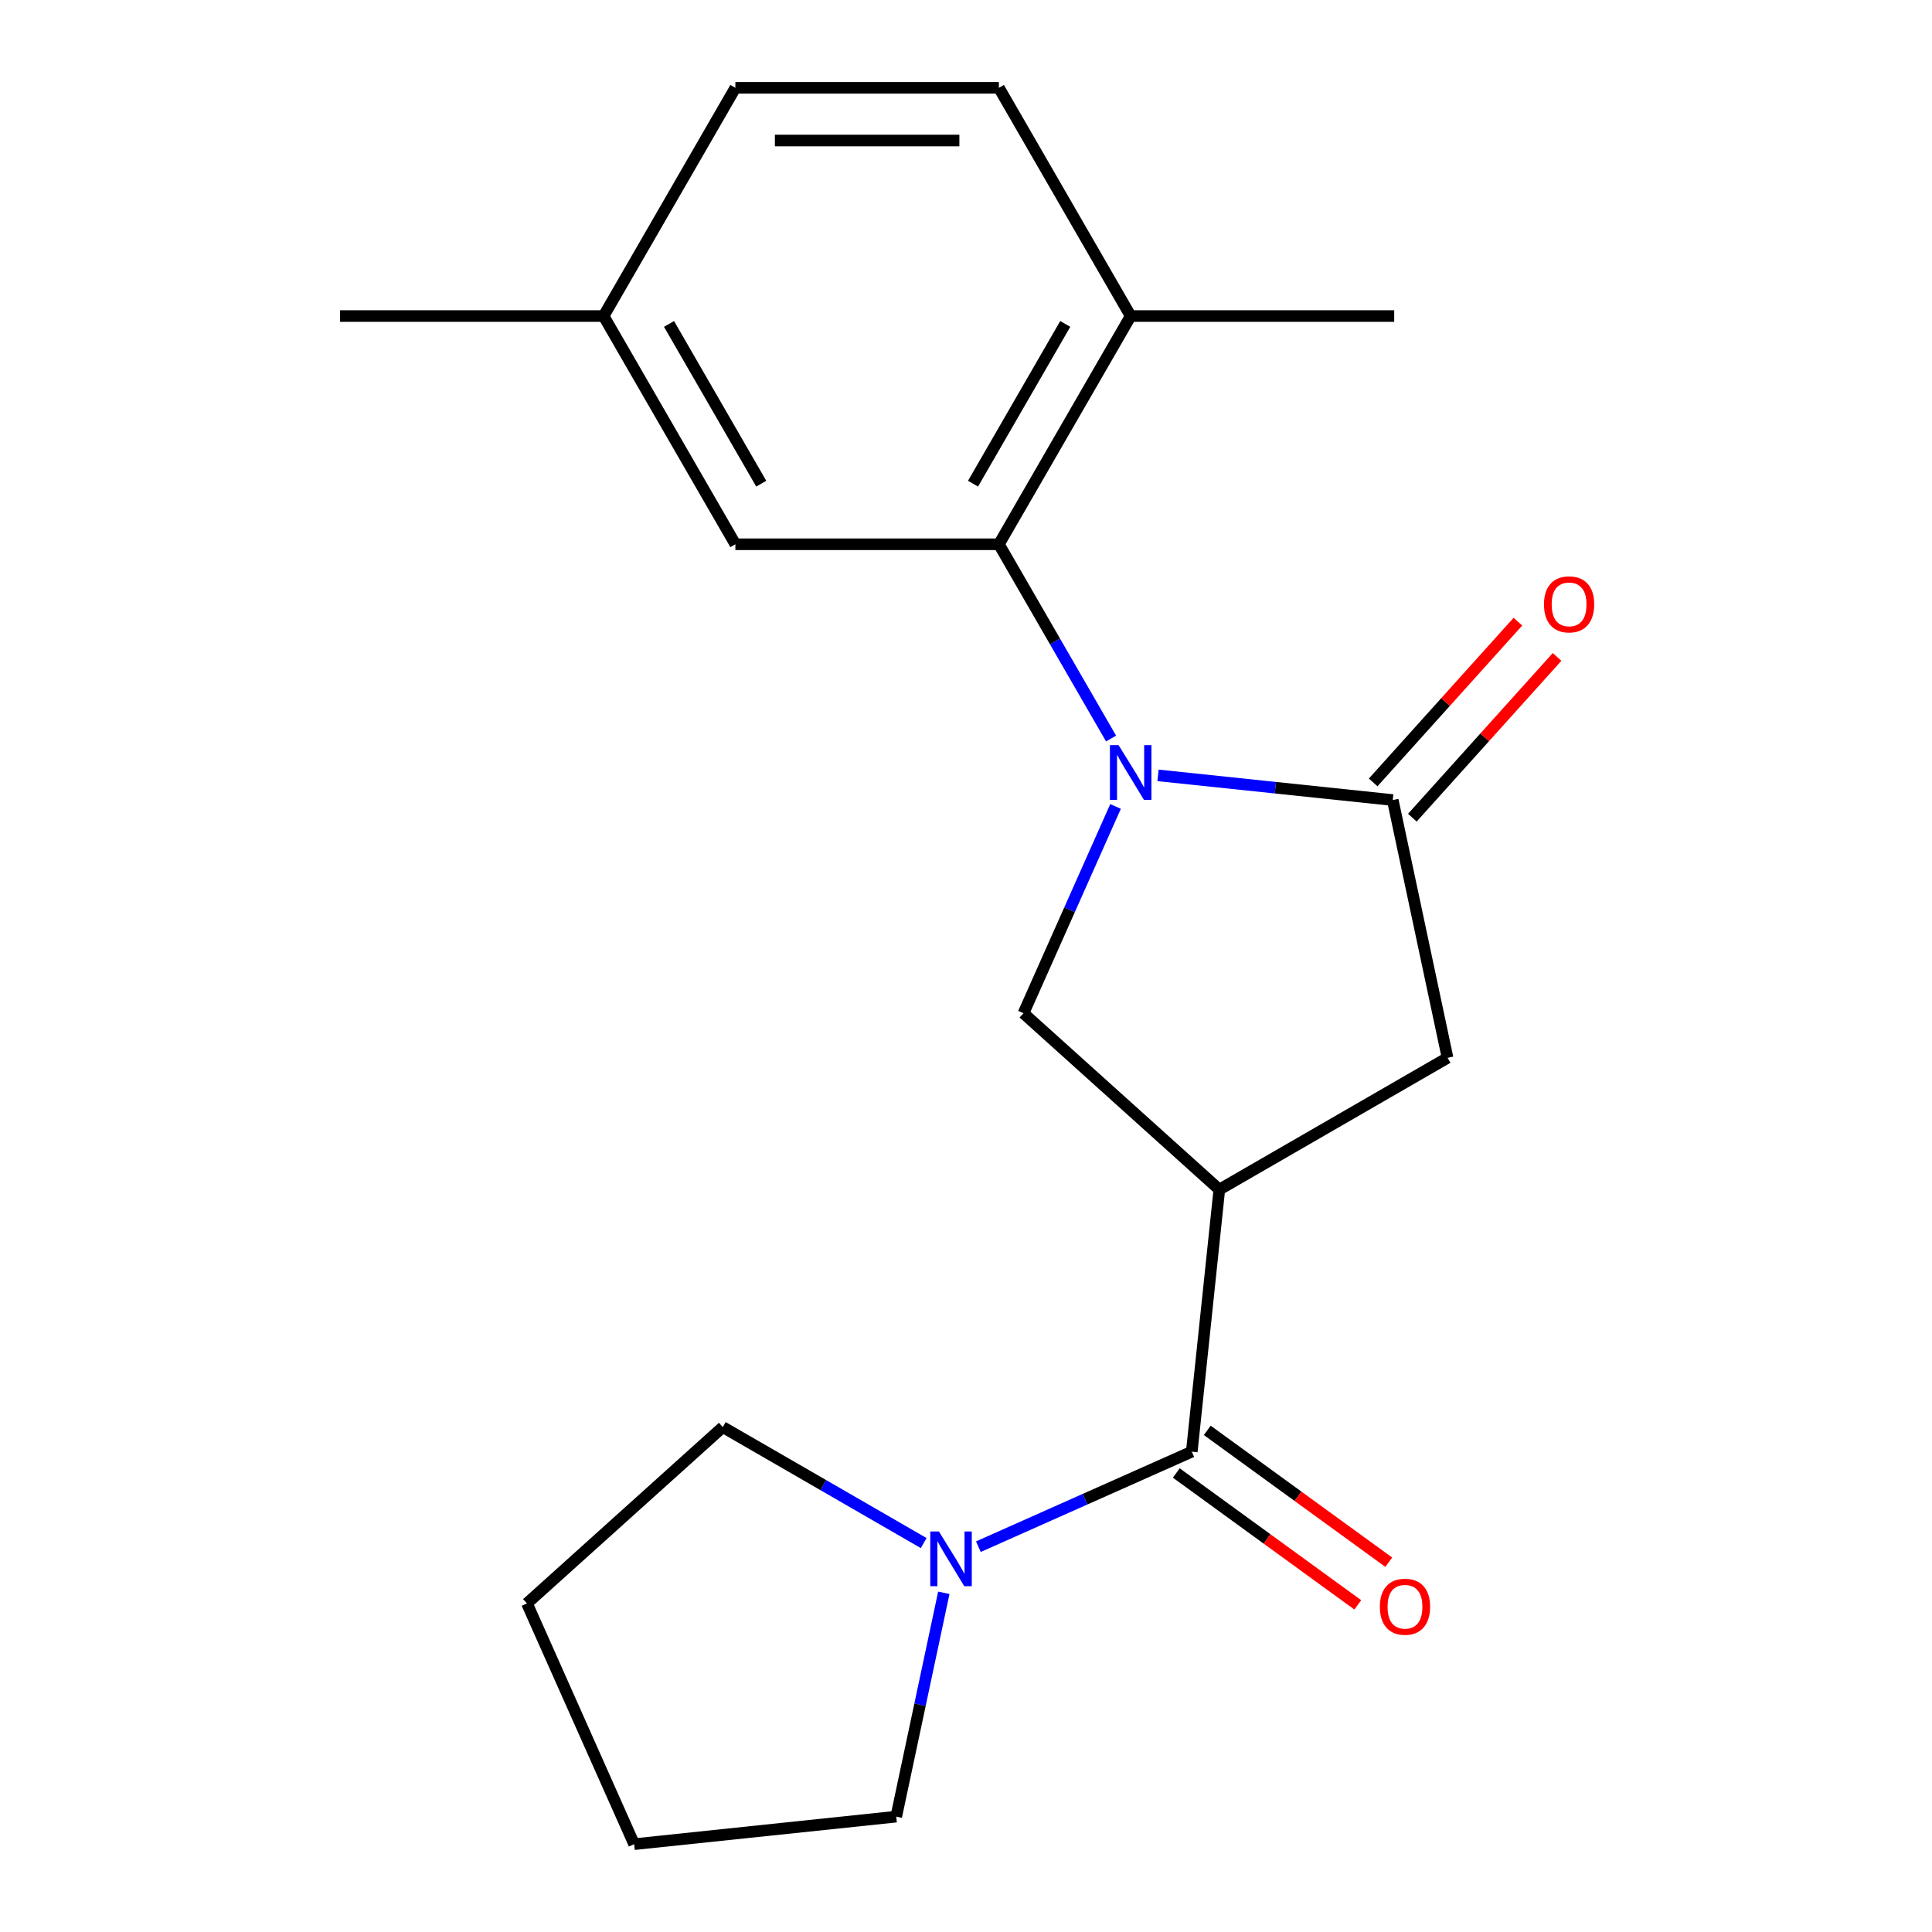 <?xml version='1.0' encoding='iso-8859-1'?>
<svg version='1.1' baseProfile='full'
              xmlns='http://www.w3.org/2000/svg'
                      xmlns:rdkit='http://www.rdkit.org/xml'
                      xmlns:xlink='http://www.w3.org/1999/xlink'
                  xml:space='preserve'
width='1000px' height='1000px' viewBox='0 0 1000 1000'>
<!-- END OF HEADER -->
<rect style='opacity:1.0;fill:#FFFFFF;stroke:none' width='1000' height='1000' x='0' y='0'> </rect>
<path class='bond-1' d='M 599.383,401.33 L 660.136,407.716' style='fill:none;fill-rule:evenodd;stroke:#0000FF;stroke-width:6px;stroke-linecap:butt;stroke-linejoin:miter;stroke-opacity:1' />
<path class='bond-1' d='M 660.136,407.716 L 720.889,414.101' style='fill:none;fill-rule:evenodd;stroke:#000000;stroke-width:6px;stroke-linecap:butt;stroke-linejoin:miter;stroke-opacity:1' />
<path class='bond-3' d='M 575.088,382.273 L 546.059,331.993' style='fill:none;fill-rule:evenodd;stroke:#0000FF;stroke-width:6px;stroke-linecap:butt;stroke-linejoin:miter;stroke-opacity:1' />
<path class='bond-3' d='M 546.059,331.993 L 517.031,281.713' style='fill:none;fill-rule:evenodd;stroke:#000000;stroke-width:6px;stroke-linecap:butt;stroke-linejoin:miter;stroke-opacity:1' />
<path class='bond-4' d='M 577.41,417.413 L 553.581,470.934' style='fill:none;fill-rule:evenodd;stroke:#0000FF;stroke-width:6px;stroke-linecap:butt;stroke-linejoin:miter;stroke-opacity:1' />
<path class='bond-4' d='M 553.581,470.934 L 529.752,524.454' style='fill:none;fill-rule:evenodd;stroke:#000000;stroke-width:6px;stroke-linecap:butt;stroke-linejoin:miter;stroke-opacity:1' />
<path class='bond-0' d='M 631.12,615.726 L 529.752,524.454' style='fill:none;fill-rule:evenodd;stroke:#000000;stroke-width:6px;stroke-linecap:butt;stroke-linejoin:miter;stroke-opacity:1' />
<path class='bond-2' d='M 631.12,615.726 L 616.862,751.383' style='fill:none;fill-rule:evenodd;stroke:#000000;stroke-width:6px;stroke-linecap:butt;stroke-linejoin:miter;stroke-opacity:1' />
<path class='bond-20' d='M 631.12,615.726 L 749.25,547.524' style='fill:none;fill-rule:evenodd;stroke:#000000;stroke-width:6px;stroke-linecap:butt;stroke-linejoin:miter;stroke-opacity:1' />
<path class='bond-5' d='M 720.889,414.101 L 749.25,547.524' style='fill:none;fill-rule:evenodd;stroke:#000000;stroke-width:6px;stroke-linecap:butt;stroke-linejoin:miter;stroke-opacity:1' />
<path class='bond-8' d='M 731.026,423.228 L 768.482,381.629' style='fill:none;fill-rule:evenodd;stroke:#000000;stroke-width:6px;stroke-linecap:butt;stroke-linejoin:miter;stroke-opacity:1' />
<path class='bond-8' d='M 768.482,381.629 L 805.938,340.03' style='fill:none;fill-rule:evenodd;stroke:#FF0000;stroke-width:6px;stroke-linecap:butt;stroke-linejoin:miter;stroke-opacity:1' />
<path class='bond-8' d='M 710.753,404.974 L 748.209,363.375' style='fill:none;fill-rule:evenodd;stroke:#000000;stroke-width:6px;stroke-linecap:butt;stroke-linejoin:miter;stroke-opacity:1' />
<path class='bond-8' d='M 748.209,363.375 L 785.664,321.776' style='fill:none;fill-rule:evenodd;stroke:#FF0000;stroke-width:6px;stroke-linecap:butt;stroke-linejoin:miter;stroke-opacity:1' />
<path class='bond-6' d='M 616.862,751.383 L 561.631,775.974' style='fill:none;fill-rule:evenodd;stroke:#000000;stroke-width:6px;stroke-linecap:butt;stroke-linejoin:miter;stroke-opacity:1' />
<path class='bond-6' d='M 561.631,775.974 L 506.401,800.564' style='fill:none;fill-rule:evenodd;stroke:#0000FF;stroke-width:6px;stroke-linecap:butt;stroke-linejoin:miter;stroke-opacity:1' />
<path class='bond-10' d='M 608.844,762.419 L 655.816,796.546' style='fill:none;fill-rule:evenodd;stroke:#000000;stroke-width:6px;stroke-linecap:butt;stroke-linejoin:miter;stroke-opacity:1' />
<path class='bond-10' d='M 655.816,796.546 L 702.787,830.672' style='fill:none;fill-rule:evenodd;stroke:#FF0000;stroke-width:6px;stroke-linecap:butt;stroke-linejoin:miter;stroke-opacity:1' />
<path class='bond-10' d='M 624.88,740.348 L 671.851,774.475' style='fill:none;fill-rule:evenodd;stroke:#000000;stroke-width:6px;stroke-linecap:butt;stroke-linejoin:miter;stroke-opacity:1' />
<path class='bond-10' d='M 671.851,774.475 L 718.823,808.602' style='fill:none;fill-rule:evenodd;stroke:#FF0000;stroke-width:6px;stroke-linecap:butt;stroke-linejoin:miter;stroke-opacity:1' />
<path class='bond-7' d='M 517.031,281.713 L 585.233,163.584' style='fill:none;fill-rule:evenodd;stroke:#000000;stroke-width:6px;stroke-linecap:butt;stroke-linejoin:miter;stroke-opacity:1' />
<path class='bond-7' d='M 503.635,250.354 L 551.376,167.663' style='fill:none;fill-rule:evenodd;stroke:#000000;stroke-width:6px;stroke-linecap:butt;stroke-linejoin:miter;stroke-opacity:1' />
<path class='bond-9' d='M 517.031,281.713 L 380.626,281.713' style='fill:none;fill-rule:evenodd;stroke:#000000;stroke-width:6px;stroke-linecap:butt;stroke-linejoin:miter;stroke-opacity:1' />
<path class='bond-14' d='M 488.516,824.434 L 476.203,882.361' style='fill:none;fill-rule:evenodd;stroke:#0000FF;stroke-width:6px;stroke-linecap:butt;stroke-linejoin:miter;stroke-opacity:1' />
<path class='bond-14' d='M 476.203,882.361 L 463.891,940.287' style='fill:none;fill-rule:evenodd;stroke:#000000;stroke-width:6px;stroke-linecap:butt;stroke-linejoin:miter;stroke-opacity:1' />
<path class='bond-15' d='M 478.1,798.694 L 426.111,768.678' style='fill:none;fill-rule:evenodd;stroke:#0000FF;stroke-width:6px;stroke-linecap:butt;stroke-linejoin:miter;stroke-opacity:1' />
<path class='bond-15' d='M 426.111,768.678 L 374.121,738.662' style='fill:none;fill-rule:evenodd;stroke:#000000;stroke-width:6px;stroke-linecap:butt;stroke-linejoin:miter;stroke-opacity:1' />
<path class='bond-11' d='M 585.233,163.584 L 517.031,45.455' style='fill:none;fill-rule:evenodd;stroke:#000000;stroke-width:6px;stroke-linecap:butt;stroke-linejoin:miter;stroke-opacity:1' />
<path class='bond-16' d='M 585.233,163.584 L 721.637,163.584' style='fill:none;fill-rule:evenodd;stroke:#000000;stroke-width:6px;stroke-linecap:butt;stroke-linejoin:miter;stroke-opacity:1' />
<path class='bond-12' d='M 380.626,281.713 L 312.424,163.584' style='fill:none;fill-rule:evenodd;stroke:#000000;stroke-width:6px;stroke-linecap:butt;stroke-linejoin:miter;stroke-opacity:1' />
<path class='bond-12' d='M 394.022,250.354 L 346.28,167.663' style='fill:none;fill-rule:evenodd;stroke:#000000;stroke-width:6px;stroke-linecap:butt;stroke-linejoin:miter;stroke-opacity:1' />
<path class='bond-21' d='M 517.031,45.455 L 380.626,45.455' style='fill:none;fill-rule:evenodd;stroke:#000000;stroke-width:6px;stroke-linecap:butt;stroke-linejoin:miter;stroke-opacity:1' />
<path class='bond-21' d='M 496.57,72.735 L 401.087,72.735' style='fill:none;fill-rule:evenodd;stroke:#000000;stroke-width:6px;stroke-linecap:butt;stroke-linejoin:miter;stroke-opacity:1' />
<path class='bond-13' d='M 312.424,163.584 L 380.626,45.455' style='fill:none;fill-rule:evenodd;stroke:#000000;stroke-width:6px;stroke-linecap:butt;stroke-linejoin:miter;stroke-opacity:1' />
<path class='bond-17' d='M 312.424,163.584 L 176.02,163.584' style='fill:none;fill-rule:evenodd;stroke:#000000;stroke-width:6px;stroke-linecap:butt;stroke-linejoin:miter;stroke-opacity:1' />
<path class='bond-19' d='M 463.891,940.287 L 328.234,954.545' style='fill:none;fill-rule:evenodd;stroke:#000000;stroke-width:6px;stroke-linecap:butt;stroke-linejoin:miter;stroke-opacity:1' />
<path class='bond-18' d='M 374.121,738.662 L 272.753,829.934' style='fill:none;fill-rule:evenodd;stroke:#000000;stroke-width:6px;stroke-linecap:butt;stroke-linejoin:miter;stroke-opacity:1' />
<path class='bond-22' d='M 272.753,829.934 L 328.234,954.545' style='fill:none;fill-rule:evenodd;stroke:#000000;stroke-width:6px;stroke-linecap:butt;stroke-linejoin:miter;stroke-opacity:1' />
<path  class='atom-0' d='M 578.973 385.683
L 588.253 400.683
Q 589.173 402.163, 590.653 404.843
Q 592.133 407.523, 592.213 407.683
L 592.213 385.683
L 595.973 385.683
L 595.973 414.003
L 592.093 414.003
L 582.133 397.603
Q 580.973 395.683, 579.733 393.483
Q 578.533 391.283, 578.173 390.603
L 578.173 414.003
L 574.493 414.003
L 574.493 385.683
L 578.973 385.683
' fill='#0000FF'/>
<path  class='atom-7' d='M 485.991 792.704
L 495.271 807.704
Q 496.191 809.184, 497.671 811.864
Q 499.151 814.544, 499.231 814.704
L 499.231 792.704
L 502.991 792.704
L 502.991 821.024
L 499.111 821.024
L 489.151 804.624
Q 487.991 802.704, 486.751 800.504
Q 485.551 798.304, 485.191 797.624
L 485.191 821.024
L 481.511 821.024
L 481.511 792.704
L 485.991 792.704
' fill='#0000FF'/>
<path  class='atom-9' d='M 799.162 312.813
Q 799.162 306.013, 802.522 302.213
Q 805.882 298.413, 812.162 298.413
Q 818.442 298.413, 821.802 302.213
Q 825.162 306.013, 825.162 312.813
Q 825.162 319.693, 821.762 323.613
Q 818.362 327.493, 812.162 327.493
Q 805.922 327.493, 802.522 323.613
Q 799.162 319.733, 799.162 312.813
M 812.162 324.293
Q 816.482 324.293, 818.802 321.413
Q 821.162 318.493, 821.162 312.813
Q 821.162 307.253, 818.802 304.453
Q 816.482 301.613, 812.162 301.613
Q 807.842 301.613, 805.482 304.413
Q 803.162 307.213, 803.162 312.813
Q 803.162 318.533, 805.482 321.413
Q 807.842 324.293, 812.162 324.293
' fill='#FF0000'/>
<path  class='atom-11' d='M 714.215 831.64
Q 714.215 824.84, 717.575 821.04
Q 720.935 817.24, 727.215 817.24
Q 733.495 817.24, 736.855 821.04
Q 740.215 824.84, 740.215 831.64
Q 740.215 838.52, 736.815 842.44
Q 733.415 846.32, 727.215 846.32
Q 720.975 846.32, 717.575 842.44
Q 714.215 838.56, 714.215 831.64
M 727.215 843.12
Q 731.535 843.12, 733.855 840.24
Q 736.215 837.32, 736.215 831.64
Q 736.215 826.08, 733.855 823.28
Q 731.535 820.44, 727.215 820.44
Q 722.895 820.44, 720.535 823.24
Q 718.215 826.04, 718.215 831.64
Q 718.215 837.36, 720.535 840.24
Q 722.895 843.12, 727.215 843.12
' fill='#FF0000'/>
</svg>

